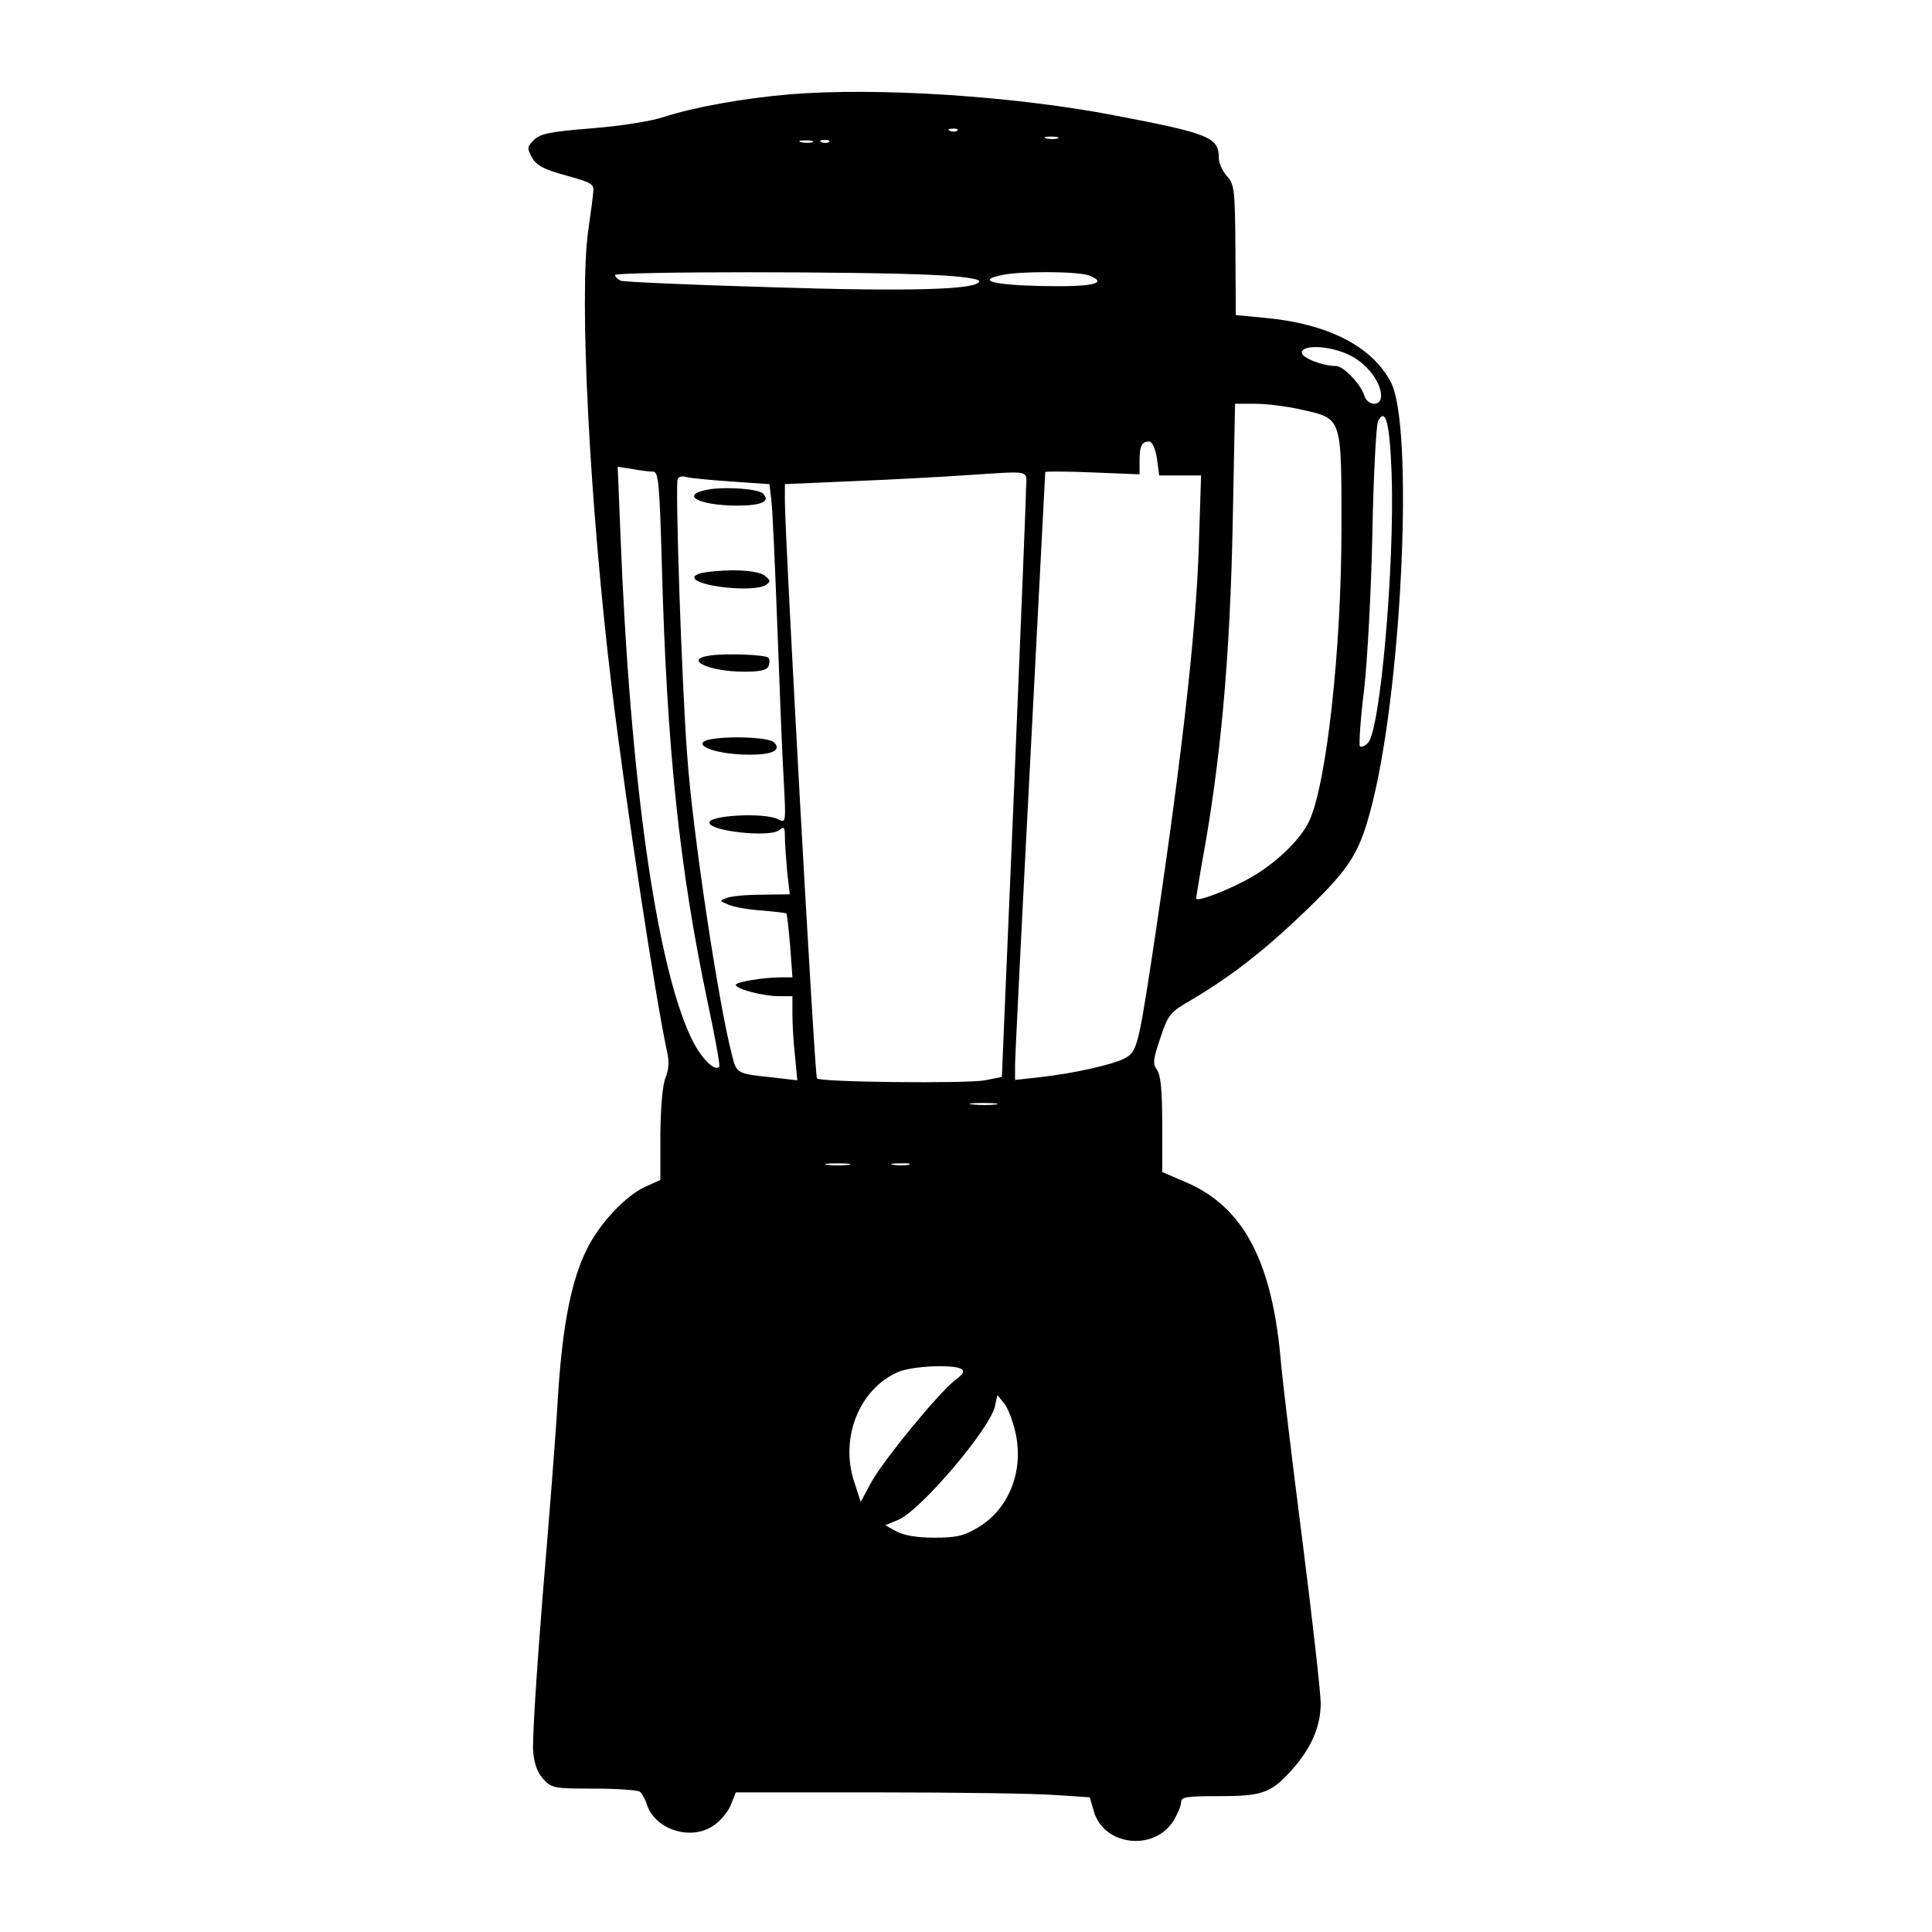 <?xml version="1.0" standalone="no"?>
<!DOCTYPE svg PUBLIC "-//W3C//DTD SVG 20010904//EN"
 "http://www.w3.org/TR/2001/REC-SVG-20010904/DTD/svg10.dtd">
<svg version="1.0" xmlns="http://www.w3.org/2000/svg"
 width="512pt" height="512pt" viewBox="0 0 512 512"
 preserveAspectRatio="xMidYMid meet">
<g transform="translate(0,512) scale(0.1,-0.1)"
fill="#000000" stroke="none">
<path d="M2093 4870 c-122 -10 -258 -35 -334 -60 -32 -11 -114 -24 -190 -30
-111 -9 -137 -14 -154 -31 -18 -18 -19 -21 -5 -47 13 -21 31 -31 90 -47 69
-19 75 -23 72 -45 -1 -14 -7 -59 -13 -100 -25 -176 4 -731 62 -1210 37 -307
117 -831 147 -968 6 -25 4 -47 -4 -67 -8 -19 -13 -76 -14 -151 l0 -121 -40
-18 c-51 -23 -121 -97 -154 -164 -41 -81 -65 -200 -77 -386 -5 -93 -24 -334
-41 -535 -16 -201 -28 -387 -25 -413 3 -32 12 -56 27 -72 22 -24 30 -25 134
-25 61 0 116 -4 121 -8 6 -4 15 -20 20 -36 22 -64 113 -94 173 -56 18 11 40
36 48 55 l14 35 378 0 c207 0 418 -3 468 -7 l92 -6 11 -38 c27 -91 160 -106
211 -24 11 18 20 40 20 49 0 14 14 16 100 16 116 0 138 8 194 70 50 56 76 114
76 176 0 27 -22 223 -49 435 -27 211 -52 420 -56 464 -22 269 -98 415 -250
481 l-65 28 0 126 c0 91 -4 131 -14 145 -12 16 -10 28 9 84 21 63 25 68 82
101 105 62 194 131 305 238 120 116 143 154 177 292 78 321 107 993 47 1107
-50 96 -169 156 -337 171 l-74 7 -1 173 c-1 162 -3 174 -23 196 -11 12 -21 34
-21 47 0 55 -24 65 -275 113 -270 52 -633 75 -862 56z m444 -96 c-3 -3 -12 -4
-19 -1 -8 3 -5 6 6 6 11 1 17 -2 13 -5z m266 -21 c-7 -2 -21 -2 -30 0 -10 3
-4 5 12 5 17 0 24 -2 18 -5z m-650 -10 c-7 -2 -21 -2 -30 0 -10 3 -4 5 12 5
17 0 24 -2 18 -5z m44 1 c-3 -3 -12 -4 -19 -1 -8 3 -5 6 6 6 11 1 17 -2 13 -5z
m283 -353 c66 -3 115 -10 115 -16 0 -23 -185 -28 -557 -16 -208 6 -385 14
-393 17 -8 4 -15 10 -15 15 0 10 666 10 850 0z m406 -1 c54 -21 9 -31 -127
-28 -129 3 -172 15 -104 29 49 11 202 10 231 -1z m690 -211 c45 -21 84 -71 84
-108 0 -29 -36 -28 -45 2 -9 29 -55 77 -74 77 -36 0 -91 22 -91 35 0 23 76 19
126 -6z m-125 -145 c106 -24 104 -18 104 -314 0 -323 -40 -681 -86 -777 -23
-48 -85 -108 -150 -146 -58 -34 -149 -69 -149 -58 0 5 7 44 14 87 51 274 76
551 83 917 l6 307 54 0 c30 0 85 -7 124 -16z m237 -171 c8 -241 -30 -680 -63
-712 -8 -8 -17 -12 -21 -9 -3 4 1 71 11 150 9 79 19 267 22 418 3 151 10 283
15 294 20 38 31 -5 36 -141z m-622 42 l6 -45 56 0 55 0 -6 -187 c-7 -232 -49
-594 -127 -1108 -34 -220 -38 -233 -70 -250 -33 -17 -136 -40 -227 -50 l-63
-7 0 39 c0 21 18 382 40 803 22 421 40 767 40 769 0 2 56 2 125 -1 l125 -5 0
37 c0 39 6 50 26 50 7 0 16 -19 20 -45z m-1335 -35 c14 0 17 -31 23 -249 13
-485 47 -806 122 -1160 19 -90 33 -165 30 -168 -13 -14 -51 26 -76 80 -92 198
-161 690 -186 1336 l-7 174 39 -6 c21 -4 46 -7 55 -7z m988 -47 c0 -27 -15
-388 -32 -803 l-32 -754 -45 -9 c-52 -9 -435 -5 -445 5 -6 6 -84 1415 -85
1529 l0 46 183 8 c100 4 229 11 287 15 191 12 170 17 169 -37z m-782 21 l102
-7 5 -41 c3 -22 10 -174 16 -336 6 -162 13 -346 17 -409 6 -112 6 -113 -15
-102 -35 18 -182 11 -182 -9 0 -23 161 -40 185 -20 13 11 15 8 15 -17 0 -17 3
-58 6 -92 l7 -61 -74 -1 c-41 0 -83 -4 -94 -9 -19 -7 -18 -8 7 -18 14 -6 54
-13 88 -15 33 -3 62 -6 64 -8 2 -2 6 -41 10 -86 l6 -83 -28 0 c-47 0 -122 -12
-122 -20 0 -11 73 -30 114 -30 l36 0 0 -49 c0 -26 3 -76 7 -111 l6 -63 -68 8
c-90 9 -93 11 -104 54 -37 140 -106 599 -120 801 -15 200 -32 720 -25 731 3 6
13 8 22 5 10 -3 63 -8 119 -12z m701 -1651 c-15 -2 -42 -2 -60 0 -18 2 -6 4
27 4 33 0 48 -2 33 -4z m-390 -160 c-16 -2 -40 -2 -55 0 -16 2 -3 4 27 4 30 0
43 -2 28 -4z m160 0 c-10 -2 -28 -2 -40 0 -13 2 -5 4 17 4 22 1 32 -1 23 -4z
m140 -541 c9 -6 4 -14 -16 -29 -42 -31 -193 -215 -224 -273 l-27 -50 -17 52
c-39 117 13 247 116 292 37 16 146 21 168 8z m143 -168 c23 -102 -17 -203 -99
-252 -39 -23 -58 -27 -117 -27 -45 0 -80 6 -100 17 l-29 16 34 14 c60 25 244
242 257 302 l6 29 18 -22 c10 -12 23 -46 30 -77z"/>
<path d="M1885 3824 c-87 -13 -41 -43 67 -44 66 0 91 11 70 32 -12 12 -90 18
-137 12z"/>
<path d="M1868 3603 c-16 -2 -28 -8 -28 -13 0 -24 159 -41 190 -20 13 9 12 12
-4 25 -19 14 -92 18 -158 8z"/>
<path d="M1883 3383 c-74 -10 -6 -43 89 -43 44 0 60 4 65 15 3 9 3 19 -1 22
-8 8 -110 12 -153 6z"/>
<path d="M1898 3163 c-82 -9 -14 -43 88 -43 62 0 86 12 65 33 -11 11 -95 17
-153 10z"/>
</g>
</svg>
